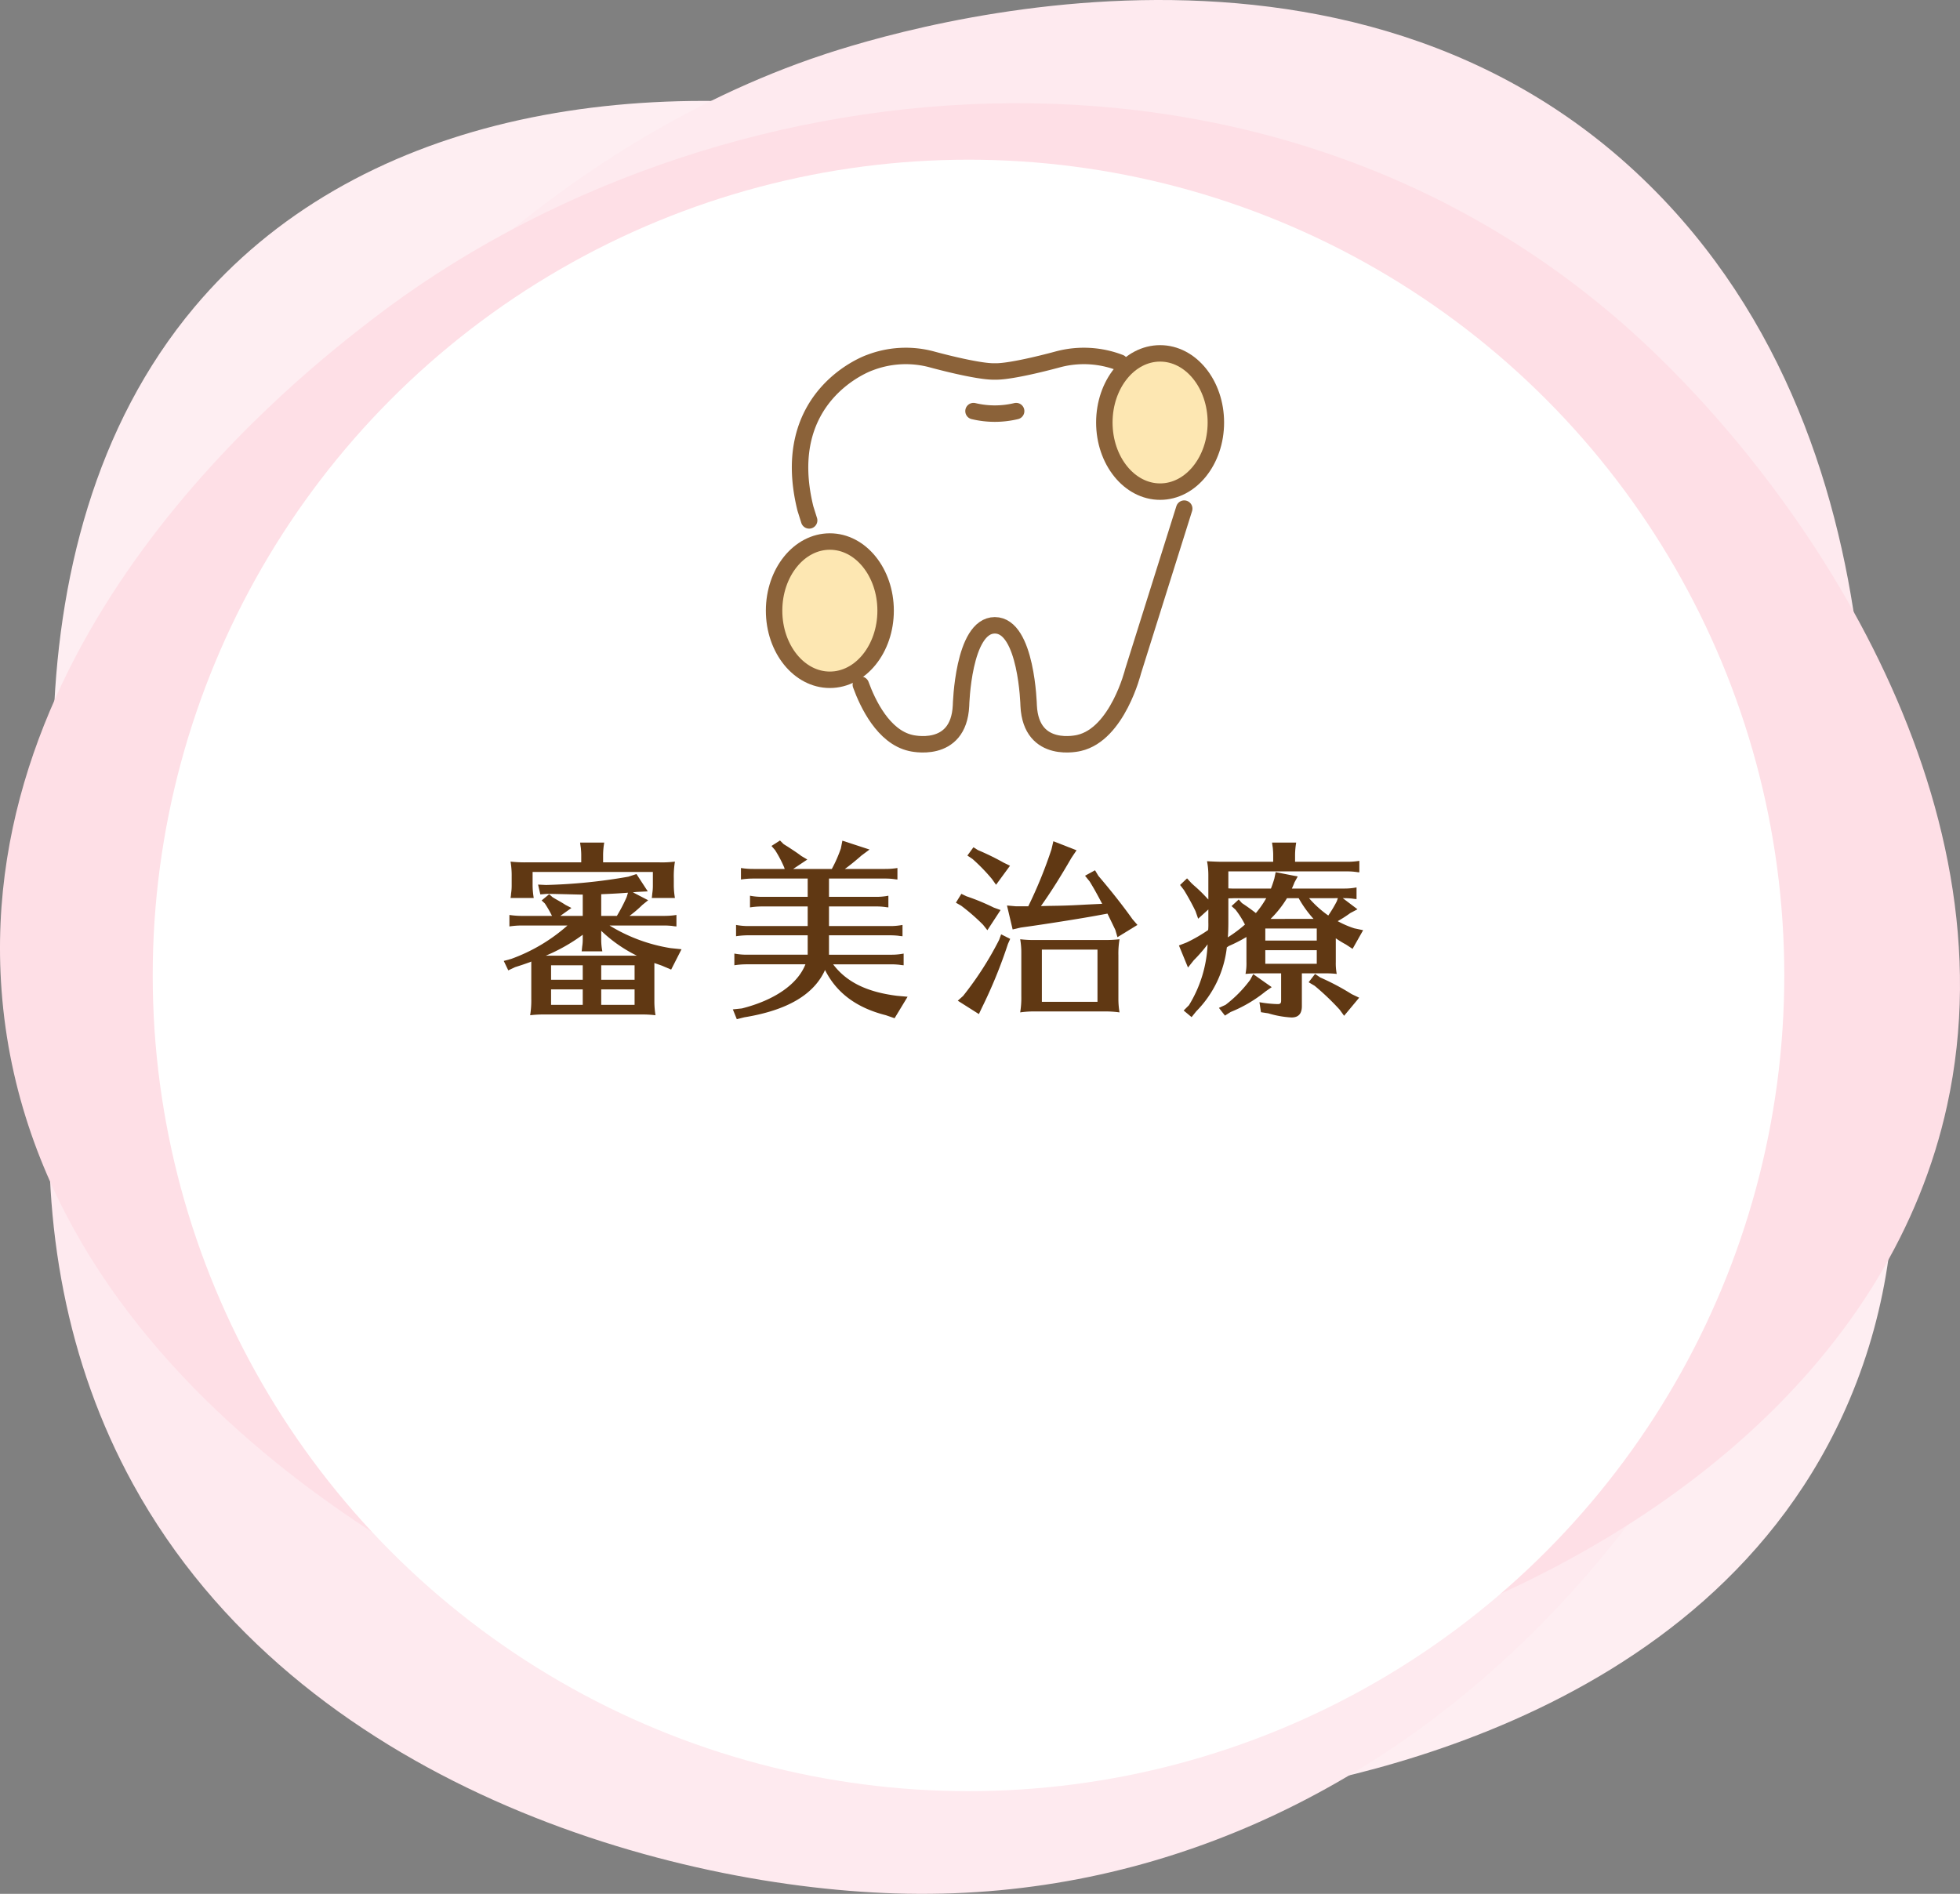 <svg xmlns="http://www.w3.org/2000/svg" width="239.087" height="231.036" viewBox="0 0 239.087 231.036"><rect x="0" y="0" width="239.087" height="231.036" fill="#808080" stroke="none"/><defs><style>.cls-1{fill:#feeef2;}.cls-2{fill:#feeaef;}.cls-3{fill:#fedfe6;}.cls-4,.cls-6{fill:#fff;}.cls-5{fill:#603813;}.cls-6{stroke:#fff;stroke-width:1.757px;}.cls-6,.cls-7{stroke-miterlimit:10;}.cls-7{fill:none;}.cls-7,.cls-8{stroke:#8b6239;stroke-linecap:round;stroke-width:2.007px;}.cls-8{fill:#fde7b2;stroke-linejoin:round;}</style></defs><title>アセット 5</title><g id="レイヤー_2" data-name="レイヤー 2"><g id="footer"><path class="cls-1" d="M225.628,170.715c-17.161,40.608-66.503,47.384-76.424,48.747C98.499,226.425,36.051,198.275,14.86,139.902,4.993,112.724-.517,66.357,23.695,37.492,62.604-8.896,158.904,13.011,202.4,68.96,207.282,75.24,244.913,125.082,225.628,170.715Z"/><path class="cls-2" d="M202.099,23.491c33.378,34.062,25.202,88.215,23.558,99.102-8.402,55.649-53.529,109.565-115.072,108.425-28.655-.531-74.192-13.244-94.365-49.983C-16.199,121.992,33.028,30.289,98.873,7.204,106.264,4.613,164.591-14.787,202.099,23.491Z"/><path class="cls-3" d="M.187,120.766C-3.072,76.388,37.175,45.313,45.267,39.065,86.626,7.132,154.133.036,199.066,40.474c20.921,18.828,46.676,56.716,38.45,94.378-13.22,60.527-107.62,90.341-171.036,63.388C59.363,195.216,3.85,170.636.187,120.766Z"/><circle class="cls-4" cx="118.14" cy="118.994" r="99.512"/><path class="cls-5" d="M64.67,117.365c-.644.23-.966.346-1.84.621l-.828.391-.552-1.149.919-.253a21.243,21.243,0,0,0,6.853-4.07h-5.542a9.955,9.955,0,0,0-1.541.115v-1.402a10.343,10.343,0,0,0,1.541.114h3.656a14.371,14.371,0,0,0-.874-1.518l-.391-.367.92-.759.414.367.345.207c.736.414.851.483,1.242.736l.713.367-1.356.966h2.736v-2.598h-.276c-.115,0-2.483-.069-4.047-.093l-.851.069-.276-1.195.966.046A66.935,66.935,0,0,0,76.65,106.949l.989-.322,1.379,2.115-1.402.069-.414.046,1.862.966-.712.575a14.146,14.146,0,0,1-1.564,1.333h4.208a9.302,9.302,0,0,0,1.518-.114v1.402l-.253-.022-.322-.047c-.253-.022-.552-.046-.943-.046H74.35a20.351,20.351,0,0,0,7.451,2.76l1.333.138-1.265,2.483-1.127-.482c-.644-.23-.805-.276-.919-.322v4.783a10.37,10.37,0,0,0,.138,1.587,13.483,13.483,0,0,0-1.518-.093H66.187a13.79,13.79,0,0,0-1.518.093,11.076,11.076,0,0,0,.138-2.023v-4.53Zm.299-10.991v1.633a9.621,9.621,0,0,0,.138,1.54H62.278l.046-.299.023-.275a6.154,6.154,0,0,0,.069-.966v-1.104a10.055,10.055,0,0,0-.138-1.794,15.764,15.764,0,0,0,1.909.092H70.901v-.896c0-.299-.023-.575-.046-.851l-.069-.46-.023-.207h2.943a9.387,9.387,0,0,0-.138,1.518v.896H80.444a12.358,12.358,0,0,0,1.886-.092,10.989,10.989,0,0,0-.138,2.047v.851a9.62,9.62,0,0,0,.138,1.54H79.501l.023-.114.046-.46a5.956,5.956,0,0,0,.069-.966v-1.633Zm12.716,10.21a17.267,17.267,0,0,1-4.346-3.035v.988a7.413,7.413,0,0,0,.138,1.518H70.947l.023-.114.046-.46a5.481,5.481,0,0,0,.069-.943v-.506a21.604,21.604,0,0,1-4.507,2.553Zm-6.6,2.943v-1.771H67.222v1.771Zm-3.863,1.173v1.886h3.863v-1.886Zm9.382-11.797c-1.265.092-1.655.115-3.265.185v2.644h1.909A19.522,19.522,0,0,0,76.443,109.432Zm-3.265,10.624h4.07v-1.771H73.339Zm0,3.059h4.07v-1.886H73.339Z"/><path class="cls-5" d="M101.123,116.468h7.588a7.689,7.689,0,0,0,1.518-.138v1.426l-.253-.023-.322-.046c-.253-.022-.552-.046-.943-.046h-7.083c1.633,2.161,4.116,3.38,7.795,3.84l1.288.115-1.587,2.621L108.067,123.85c-3.564-.897-6.024-2.714-7.427-5.52-1.357,3.013-4.622,4.921-9.842,5.772l-.92.229-.483-1.195,1.104-.115c4.001-1.012,6.806-2.967,7.749-5.381H91.12a9.952,9.952,0,0,0-1.541.115v-1.426a8.052,8.052,0,0,0,1.541.138h7.404V114.1H91.327a9.938,9.938,0,0,0-1.541.114v-1.379a8.132,8.132,0,0,0,1.541.138h7.197v-2.392H93.006a9.673,9.673,0,0,0-1.518.115v-1.426a7.544,7.544,0,0,0,1.518.138h5.519V107.178H91.902a9.681,9.681,0,0,0-1.518.115V105.891a9.667,9.667,0,0,0,1.518.114H95.719l-.069-.207a14.337,14.337,0,0,0-1.104-2.092l-.437-.506,1.035-.667.414.414c.115.092.368.23.713.459.598.392.989.645,1.472,1.013l.736.437-1.725,1.149h4.714a16.257,16.257,0,0,0,1.104-2.506l.184-.943,3.312,1.081-.989.735c-.621.553-1.495,1.266-2.023,1.633h4.898a9.296,9.296,0,0,0,1.518-.114v1.402l-.23-.023a7.968,7.968,0,0,0-1.288-.092h-6.83v2.23h5.726a7.544,7.544,0,0,0,1.518-.138v1.426l-.23-.023a7.968,7.968,0,0,0-1.288-.092h-5.726V112.973H108.55a7.978,7.978,0,0,0,1.541-.138v1.379l-.253-.022-.322-.046c-.253-.023-.575-.046-.966-.046h-7.427Z"/><path class="cls-5" d="M117.892,109.34a26.84,26.84,0,0,1,3.334,1.379l.828.299-1.61,2.461-.529-.667a24.72,24.72,0,0,0-2.667-2.322l-.644-.368.667-1.081Zm5.334,5.196-.276.621a59.124,59.124,0,0,1-3.173,7.772l-.368.781-2.576-1.632.644-.575a40.014,40.014,0,0,0,4.392-6.83l.253-.689Zm-3.932-10.83a30.866,30.866,0,0,1,3.15,1.54l.759.368-1.702,2.322-.506-.713a22.652,22.652,0,0,0-2.368-2.438l-.621-.414.736-1.012Zm8.624,6.806c1.725-.022,2.575-.046,4.576-.16l1.955-.093c-.874-1.655-1.035-1.908-1.518-2.713l-.575-.713,1.219-.667.414.689c1.495,1.748,2.989,3.634,4.162,5.289l.598.69-2.438,1.494-.253-.874c-.483-1.012-.644-1.333-.966-2l-1.495.275c-1.656.3-4.783.806-7.772,1.242l-1.311.184-.989.23-.69-2.921,1.058.093h1.541a55.121,55.121,0,0,0,2.829-6.945l.23-.988,2.828,1.104-.621.92c-1.38,2.392-2.576,4.277-3.725,5.887Zm6.737,4.162a16.012,16.012,0,0,0,1.909-.092,10.265,10.265,0,0,0-.138,1.955v5.427a9.746,9.746,0,0,0,.138,1.54,12.186,12.186,0,0,0-1.909-.114H126.331a11.713,11.713,0,0,0-1.886.114,10.692,10.692,0,0,0,.138-1.954v-5.266a9.198,9.198,0,0,0-.138-1.702,14.666,14.666,0,0,0,1.886.092ZM127.09,115.847v6.37h6.784v-6.37Z"/><path class="cls-5" d="M158.806,122.745c0,.92-.414,1.38-1.265,1.38a12.044,12.044,0,0,1-2.829-.506l-.896-.138-.184-1.219a14.698,14.698,0,0,0,2.23.23c.322,0,.414-.114.414-.437v-3.312H153.402a14.075,14.075,0,0,0-1.472.069,6.483,6.483,0,0,0,.115-1.449V114.307a18.967,18.967,0,0,1-2.161,1.104l-.23.161a13.192,13.192,0,0,1-3.726,7.795l-.575.713-.966-.805.644-.644a15.385,15.385,0,0,0,2.276-7.428,18.12,18.12,0,0,1-1.679,1.932l-.713.896-1.104-2.69.943-.367a18.545,18.545,0,0,0,2.621-1.519,7.75,7.75,0,0,0,.023-.919v-1.587l-1.242,1.127-.322-.92a29.209,29.209,0,0,0-1.426-2.599l-.46-.598.851-.805.552.598.276.253a18.334,18.334,0,0,1,1.633,1.587l.138.138V106.764a8.869,8.869,0,0,0-.161-1.701c.851.046,1.426.068,1.909.068h6.163v-.827c0-.299-.023-.575-.046-.851l-.069-.46-.023-.207h2.943a9.428,9.428,0,0,0-.138,1.518v.827h6.323a9.298,9.298,0,0,0,1.518-.114v1.402l-.23-.022a7.864,7.864,0,0,0-1.288-.093H149.838v2.07a7.348,7.348,0,0,0,.759.022h4.438c.138-.368.23-.598.414-1.219l.161-.781,2.69.528-.391.713c-.161.414-.23.552-.322.759h6.37a7.689,7.689,0,0,0,1.518-.138v1.426l-.253-.023-.322-.046c-.253-.022-.552-.046-.943-.046h-.161l1.794,1.356-.874.46a14.747,14.747,0,0,1-1.541.989,11.66,11.66,0,0,0,2.023.874l1.081.229-1.288,2.276-.805-.528a13.086,13.086,0,0,1-1.242-.759v2.896a6.736,6.736,0,0,0,.115,1.449,10.944,10.944,0,0,0-1.149-.069h-3.104Zm-3.679-2.322-.759.529a16.624,16.624,0,0,1-4.254,2.506l-.69.438-.736-.943.805-.367a15.11,15.11,0,0,0,3.012-3.059l.368-.69Zm-5.289-7.864c0,.506-.023,1.495-.069,1.794a16.557,16.557,0,0,0,2.093-1.563,10.981,10.981,0,0,0-1.15-1.817l-.483-.437.874-.805.391.437c.69.46,1.012.69,1.702,1.219a11.818,11.818,0,0,0,1.265-1.816h-3.863l-.759.023Zm10.785.713h-6.277v1.472h6.277Zm-6.277,2.645v1.655h6.277v-1.655Zm5.887-3.817a13.627,13.627,0,0,1-1.817-2.529h-1.425a12.895,12.895,0,0,1-2.001,2.529Zm.828,7.151a29.073,29.073,0,0,1,3.817,2.023l.919.438-1.839,2.207-.552-.759a30.656,30.656,0,0,0-3.036-2.897l-.736-.437.782-1.012Zm-1.379-9.681a12.98,12.98,0,0,0,2.345,2.115,15.295,15.295,0,0,0,1.035-1.725l.138-.391Z"/><path class="cls-6" d="M121.352,76.282c3.893,0,4.126,9.801,4.126,9.801.291,6.043,6.149,4.55,6.149,4.55,4.705-1.079,6.589-8.745,6.589-8.745l6.238-19.841c3.451-13.917-7.841-17.806-7.841-17.806a12.239,12.239,0,0,0-7.579-.398s-5.558,1.535-7.682,1.472C119.228,45.378,113.67,43.843,113.67,43.843a12.239,12.239,0,0,0-7.579.398s-11.292,3.889-7.841,17.806l6.238,19.841s1.884,7.666,6.589,8.745c0,0,5.858,1.493,6.149-4.55C117.226,86.084,117.459,76.282,121.352,76.282Z"/><path class="cls-7" d="M105.007,83.532c.843,2.315,2.757,6.342,6.071,7.102,0,0,5.858,1.493,6.149-4.55,0,0,.233-9.801,4.126-9.801s4.126,9.801,4.126,9.801c.291,6.043,6.149,4.55,6.149,4.55,4.705-1.079,6.589-8.745,6.589-8.745l6.238-19.841"/><path class="cls-7" d="M136.614,44.241a12.239,12.239,0,0,0-7.579-.398s-5.558,1.535-7.682,1.472C119.228,45.378,113.67,43.843,113.67,43.843a12.239,12.239,0,0,0-7.579.398s-11.292,3.889-7.841,17.806l.452,1.437"/><path class="cls-7" d="M118.752,50.151a11.139,11.139,0,0,0,5.2,0"/><ellipse class="cls-8" cx="141.513" cy="51.542" rx="6.802" ry="8.433"/><ellipse class="cls-8" cx="101.228" cy="74.495" rx="6.802" ry="8.433"/></g></g></svg>